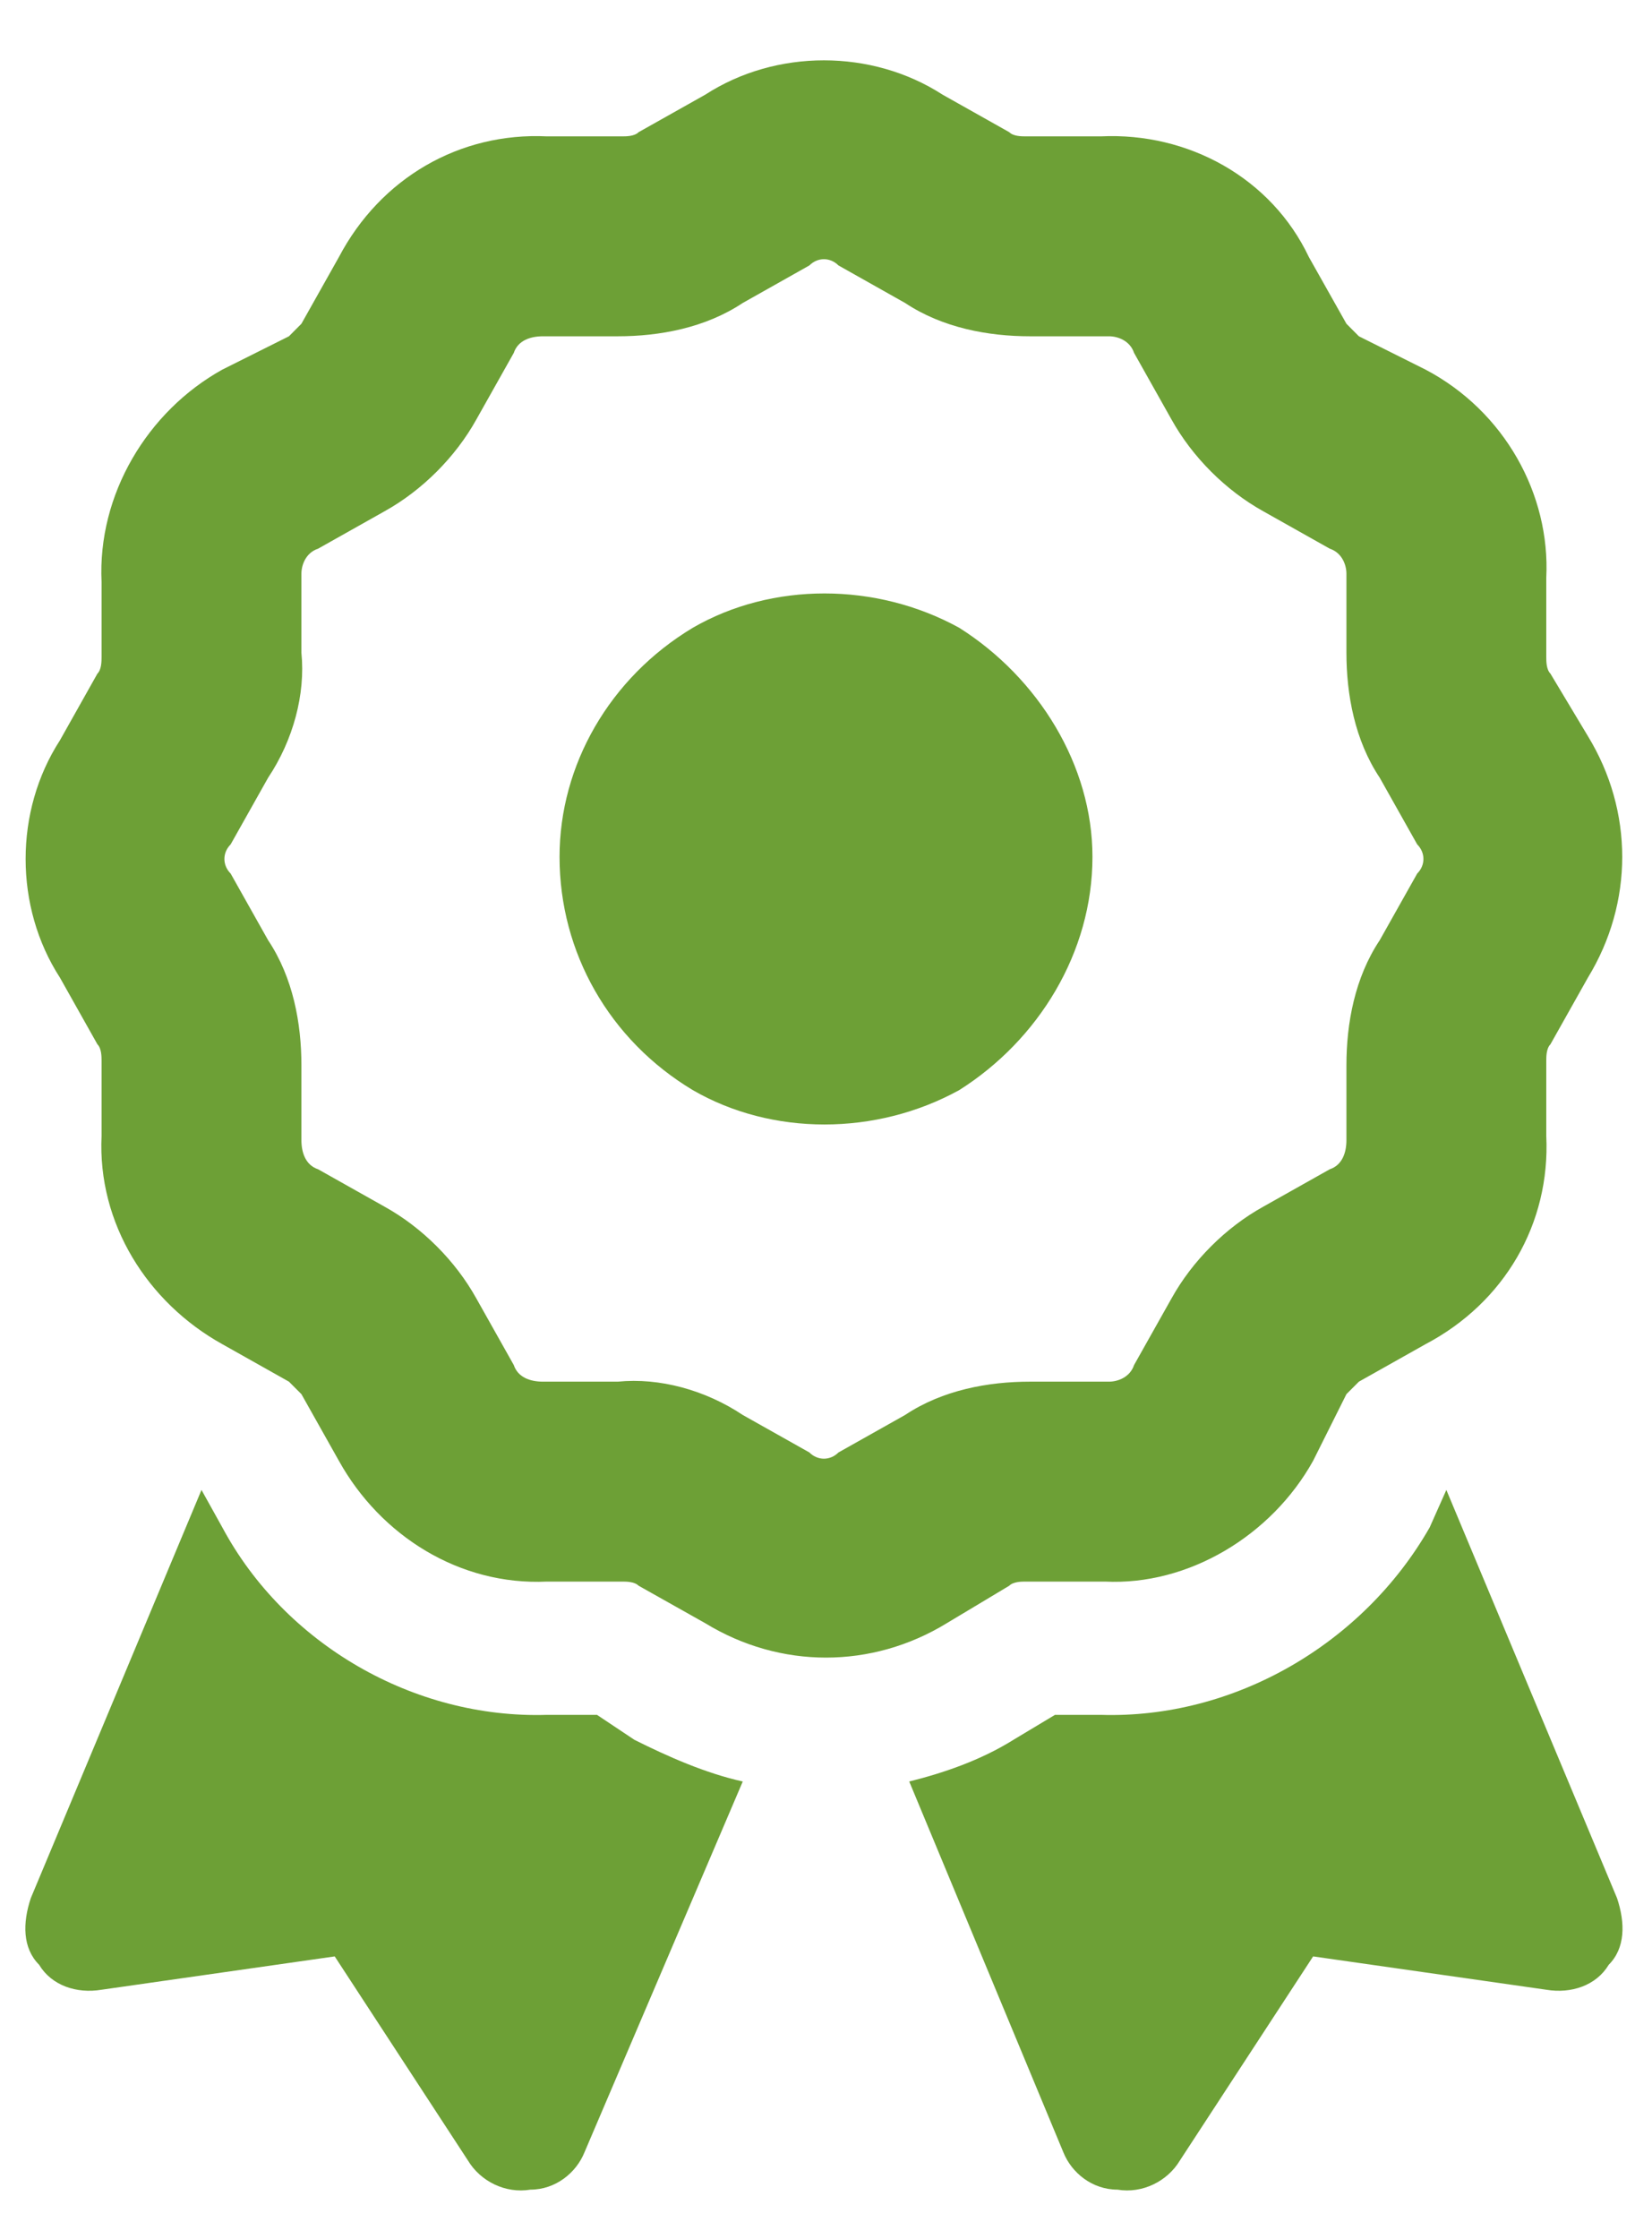 <?xml version="1.0" encoding="UTF-8"?> <svg xmlns="http://www.w3.org/2000/svg" width="31" height="42" viewBox="0 0 31 42" fill="none"><path d="M13.234 1.776C14.562 0.917 16.359 0.917 17.688 1.776L18.938 2.479C19.016 2.558 19.172 2.558 19.25 2.558H20.656C22.297 2.479 23.859 3.339 24.562 4.823L25.266 6.073C25.344 6.151 25.422 6.229 25.5 6.308L26.75 6.933C28.234 7.714 29.094 9.276 29.016 10.839V12.323C29.016 12.401 29.016 12.558 29.094 12.636L29.797 13.808C30.656 15.214 30.656 16.933 29.797 18.339L29.094 19.589C29.016 19.667 29.016 19.823 29.016 19.901V21.308C29.094 22.948 28.234 24.433 26.75 25.214L25.5 25.917C25.422 25.995 25.344 26.073 25.266 26.151L24.641 27.401C23.859 28.808 22.297 29.745 20.734 29.667H19.25C19.172 29.667 19.016 29.667 18.938 29.745L17.766 30.448C16.359 31.308 14.641 31.308 13.234 30.448L11.984 29.745C11.906 29.667 11.75 29.667 11.672 29.667H10.266C8.625 29.745 7.141 28.808 6.359 27.401L5.656 26.151C5.578 26.073 5.5 25.995 5.422 25.917L4.172 25.214C2.766 24.433 1.828 22.948 1.906 21.308V19.901C1.906 19.823 1.906 19.667 1.828 19.589L1.125 18.339C0.266 17.011 0.266 15.214 1.125 13.886L1.828 12.636C1.906 12.558 1.906 12.401 1.906 12.323V10.917C1.828 9.276 2.766 7.714 4.172 6.933L5.422 6.308C5.5 6.229 5.578 6.151 5.656 6.073L6.359 4.823C7.141 3.339 8.625 2.479 10.266 2.558H11.672C11.75 2.558 11.906 2.558 11.984 2.479L13.234 1.776ZM15.734 4.979C15.578 4.823 15.344 4.823 15.188 4.979L13.938 5.683C13.234 6.151 12.375 6.308 11.594 6.308H10.188C9.953 6.308 9.719 6.386 9.641 6.62L8.938 7.87C8.547 8.573 7.922 9.198 7.219 9.589L5.969 10.292C5.734 10.37 5.656 10.604 5.656 10.761V12.245C5.734 13.026 5.5 13.886 5.031 14.589L4.328 15.839L2.688 14.823L4.328 15.839C4.172 15.995 4.172 16.23 4.328 16.386L5.031 17.636C5.5 18.339 5.656 19.198 5.656 19.98V21.386C5.656 21.62 5.734 21.855 5.969 21.933L7.219 22.636C7.922 23.026 8.547 23.651 8.938 24.355L9.641 25.605C9.719 25.839 9.953 25.917 10.188 25.917H11.594C12.375 25.839 13.234 26.073 13.938 26.542L15.188 27.245C15.344 27.401 15.578 27.401 15.734 27.245L16.984 26.542C17.688 26.073 18.547 25.917 19.328 25.917H20.812C20.969 25.917 21.203 25.839 21.281 25.605L21.984 24.355C22.375 23.651 23 23.026 23.703 22.636L24.953 21.933C25.188 21.855 25.266 21.62 25.266 21.386V19.98C25.266 19.198 25.422 18.339 25.891 17.636L26.594 16.386C26.75 16.23 26.75 15.995 26.594 15.839L25.891 14.589C25.422 13.886 25.266 13.026 25.266 12.245V10.761C25.266 10.604 25.188 10.37 24.953 10.292L23.703 9.589C23 9.198 22.375 8.573 21.984 7.87L21.281 6.62C21.203 6.386 20.969 6.308 20.812 6.308H19.328C18.547 6.308 17.688 6.151 16.984 5.683L15.734 4.979ZM10.5 16.073C10.5 14.354 11.438 12.714 13 11.776C14.484 10.917 16.438 10.917 18 11.776C19.484 12.714 20.5 14.354 20.5 16.073C20.5 17.87 19.484 19.511 18 20.448C16.438 21.308 14.484 21.308 13 20.448C11.438 19.511 10.5 17.87 10.5 16.073ZM0.578 35.605L3.781 27.948L4.172 28.651C5.344 30.839 7.766 32.245 10.266 32.167H11.203L11.906 32.636C12.531 32.948 13.234 33.261 13.938 33.417L10.969 40.37C10.812 40.761 10.422 41.073 9.953 41.073C9.484 41.151 9.016 40.917 8.781 40.526L6.281 36.698L1.906 37.323C1.438 37.401 0.969 37.245 0.734 36.855C0.422 36.542 0.422 36.073 0.578 35.605ZM19.953 40.37L17.062 33.417C17.688 33.261 18.391 33.026 19.016 32.636L19.797 32.167H20.656C23.156 32.245 25.578 30.839 26.828 28.651L27.141 27.948L30.344 35.605C30.5 36.073 30.5 36.542 30.188 36.855C29.953 37.245 29.484 37.401 29.016 37.323L24.641 36.698L22.141 40.526C21.906 40.917 21.438 41.151 20.969 41.073C20.5 41.073 20.109 40.761 19.953 40.37Z" fill="#6DA036"></path></svg> 